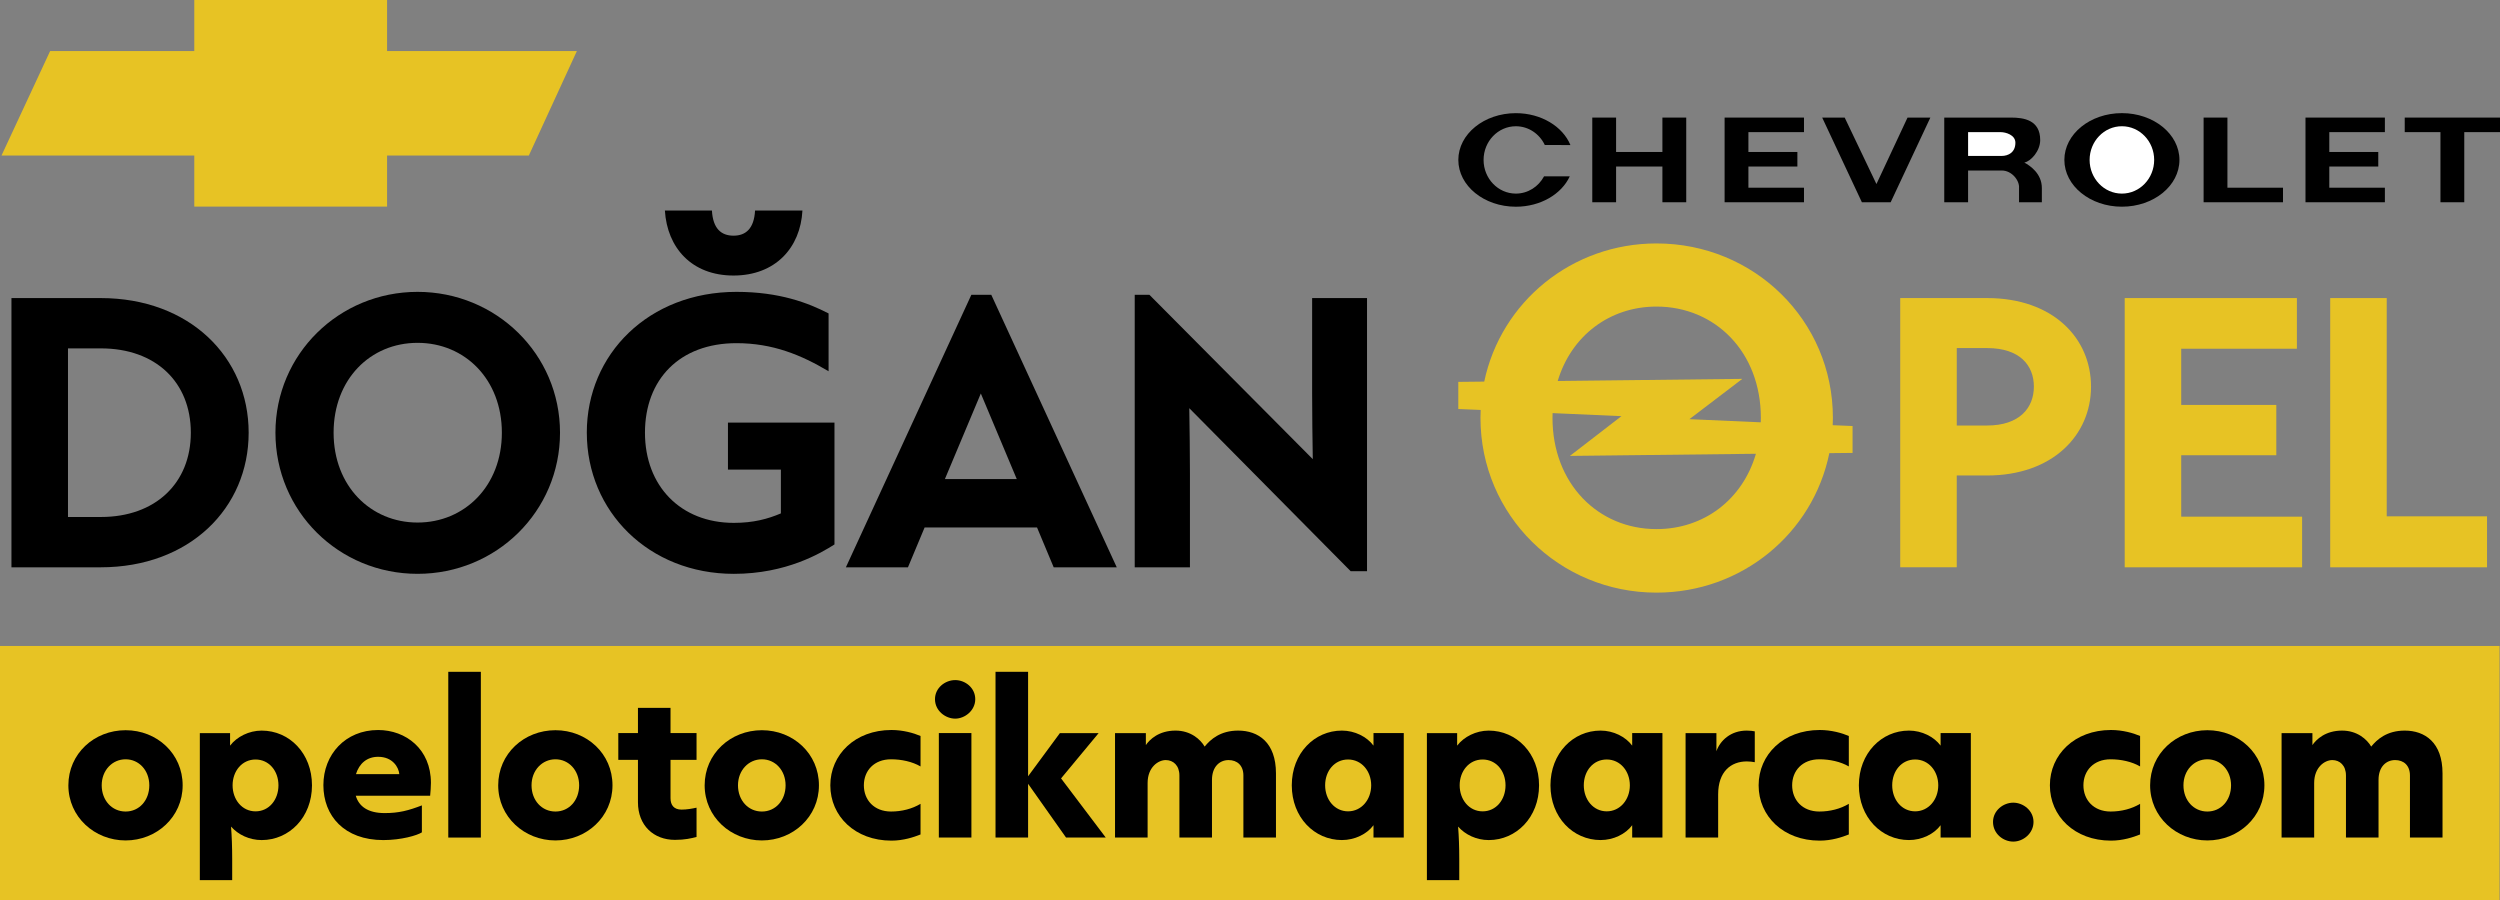 <?xml version="1.0" encoding="UTF-8"?>
<svg xmlns="http://www.w3.org/2000/svg" id="Layer_1" viewBox="0 0 1831.33 659.53">
  <rect x="0" y="0" width="1831.33" height="659.53" fill="#808080" stroke="none"/>
  <defs>
    <style>.cls-1,.cls-2,.cls-3,.cls-4,.cls-5{stroke-width:0px;}.cls-1,.cls-4,.cls-5{fill-rule:evenodd;}.cls-3,.cls-5{fill:#e7c324;}.cls-4{fill:#fff;}</style>
  </defs>
  <path class="cls-5" d="m1357.07,312.07l-14.56-.6c.07-1.79.14-3.59.14-5.4,0-71.43-57.79-127.74-129.22-127.74-62.04,0-113.93,42.85-126.18,101.2l-19,.21v19.88l16.39.68c-.08,1.92-.15,3.84-.15,5.78,0,71.43,57.79,128.04,128.93,128.04,62.55,0,114.64-43.41,126.62-102.17l17.02-.18v-19.68Zm-143.65,75.51c-42.68,0-76.17-33.19-76.17-81.5,0-1.16.04-2.31.08-3.46l50.43,2.23-37.76,29.12,136.26-1.57c-9.76,33.63-38.21,55.19-72.83,55.19Zm24.14-80.53l38.76-29.52-135.24,1.55c9.93-33.24,38.18-54.51,72.33-54.51,42.97,0,76.47,33.19,76.47,81.5,0,1.11-.04,2.2-.07,3.29l-52.25-2.31Z"></path>
  <polygon class="cls-5" points="1.09 113.95 142.32 113.95 142.32 151.35 283.55 151.35 283.55 113.95 387.38 113.95 422.58 37.4 283.55 37.4 283.55 0 142.32 0 142.32 37.4 36.72 37.4 1.09 113.95 1.09 113.95"></polygon>
  <polygon class="cls-1" points="1614.21 86.13 1614.21 148.16 1672.37 148.16 1672.37 137.5 1631.66 137.5 1631.66 86.13 1614.21 86.13 1614.21 86.13"></polygon>
  <polygon class="cls-1" points="1688.85 86.13 1688.85 148.16 1747 148.16 1747 137.5 1706.29 137.5 1706.29 121.99 1742.16 121.99 1742.16 111.33 1706.29 111.33 1706.29 96.79 1747 96.79 1747 86.13 1688.85 86.13 1688.85 86.13"></polygon>
  <polygon class="cls-1" points="1761.54 86.13 1761.54 96.79 1787.71 96.79 1787.71 148.16 1805.16 148.16 1805.16 96.79 1831.33 96.79 1831.33 86.13 1761.54 86.13 1761.54 86.13"></polygon>
  <polygon class="cls-1" points="1263.33 86.13 1263.33 148.16 1321.48 148.16 1321.48 137.5 1280.77 137.5 1280.77 121.99 1316.64 121.99 1316.64 111.33 1280.77 111.33 1280.77 96.79 1321.48 96.79 1321.48 86.13 1263.33 86.13 1263.33 86.13"></polygon>
  <polygon class="cls-1" points="1166.4 86.13 1166.4 148.16 1183.84 148.16 1183.84 121.99 1217.77 121.99 1217.77 148.16 1235.22 148.16 1235.22 86.13 1217.77 86.13 1217.77 111.33 1183.84 111.33 1183.84 86.13 1166.4 86.13 1166.4 86.13"></polygon>
  <polygon class="cls-1" points="1334.81 86.13 1351.29 86.13 1374.55 134.83 1397.33 86.13 1414.05 86.13 1384.97 148.16 1363.89 148.16 1334.81 86.13 1334.81 86.13"></polygon>
  <path class="cls-1" d="m1131.07,129.18c-4.05,7.54-11.78,12.64-20.65,12.64-13.06,0-23.65-11.05-23.65-24.67s10.59-24.67,23.65-24.67c9.29,0,17.33,5.59,21.19,13.72l18.78.06c-5.6-13.58-21.38-23.37-39.97-23.37-23.28,0-42.15,15.34-42.15,34.27s18.87,34.27,42.15,34.27c18.09,0,33.51-9.26,39.49-22.27l-18.85.03h0Z"></path>
  <path class="cls-1" d="m1441.68,148.16h-17.45v-62.03h48.95c9.21,0,21.33,1.7,21.33,16.48,0,8-6.79,15.51-11.63,16.48,4.12,2.18,12.84,8,12.84,18.66v10.42h-16.72v-10.42c.48-5.57-5.33-12.84-12.6-12.84h-24.72v23.26h0Z"></path>
  <path class="cls-1" d="m1554.36,151.41c-23.28,0-42.15-15.34-42.15-34.27s18.87-34.27,42.15-34.27,42.15,15.34,42.15,34.27-18.87,34.27-42.15,34.27h0Z"></path>
  <path class="cls-4" d="m1441.68,114.24h24.48c5.09,0,10.18-2.66,10.18-9.69,0-5.82-7.27-7.75-10.66-7.75h-23.99v17.45h0Z"></path>
  <path class="cls-4" d="m1578,117.15c0-13.63-10.59-24.68-23.64-24.68s-23.65,11.05-23.65,24.68,10.59,24.67,23.65,24.67,23.64-11.05,23.64-24.67h0Z"></path>
  <rect class="cls-3" y="473.19" width="1831.01" height="186.34"></rect>
  <path class="cls-2" d="m50.08,575.27c0-23.15,18.92-40.37,41.93-40.37s41.79,17.22,41.79,40.37-19.06,40.38-41.79,40.38-41.93-17.23-41.93-40.38Zm59.29,0c0-11.01-7.62-19.06-17.36-19.06s-17.51,8.05-17.51,19.06,7.48,19.2,17.51,19.2,17.36-8.19,17.36-19.2Z"></path>
  <path class="cls-2" d="m146.38,644.74v-107.72h22.16v9.18c4.94-6.5,13.84-11.01,23.15-11.01,20.33,0,36.85,16.66,36.85,40.09s-16.66,40.1-36.85,40.1c-9.04,0-17.22-3.95-22.45-9.88.57,7.06.85,14.97.85,24v15.25h-23.72Zm57.6-69.46c0-10.59-6.92-18.92-16.8-18.92s-16.8,8.47-16.8,18.92,6.92,19.06,16.8,19.06,16.8-8.47,16.8-19.06Z"></path>
  <path class="cls-2" d="m315.1,582.9h-54.49c2.26,7.77,8.89,12.71,21.18,12.71,10.31,0,17.37-1.83,27.25-5.64v19.76c-3.53,2.26-15.11,5.65-28.24,5.65-28.66,0-43.91-17.79-43.91-40.24s16.09-40.38,40.09-40.38c20.33,0,38.68,13.98,38.68,38.68,0,2.97-.28,6.35-.56,9.46Zm-22.59-15.81c-.42-4.94-4.8-12.71-15.53-12.71-8.19,0-13.83,4.94-16.23,12.71h31.77Z"></path>
  <path class="cls-2" d="m328.38,613.54v-121.42h23.86v121.42h-23.86Z"></path>
  <path class="cls-2" d="m364.95,575.27c0-23.15,18.92-40.37,41.93-40.37s41.79,17.22,41.79,40.37-19.06,40.38-41.79,40.38-41.93-17.23-41.93-40.38Zm59.29,0c0-11.01-7.62-19.06-17.36-19.06s-17.51,8.05-17.51,19.06,7.48,19.2,17.51,19.2,17.36-8.19,17.36-19.2Z"></path>
  <path class="cls-2" d="m467.32,587.7v-31.06h-14.4v-19.62h14.4v-18.49h23.86v18.49h19.06v19.62h-19.06v28.09c0,5.08,2.54,8.33,8.05,8.33,3.95,0,7.76-.71,11.01-1.41v21.46c-3.95.99-8.47,2.12-15.81,2.12-15.67,0-27.11-10.59-27.11-27.53Z"></path>
  <path class="cls-2" d="m516.18,575.27c0-23.15,18.92-40.37,41.93-40.37s41.79,17.22,41.79,40.37-19.06,40.38-41.79,40.38-41.93-17.23-41.93-40.38Zm59.29,0c0-11.01-7.62-19.06-17.36-19.06s-17.51,8.05-17.51,19.06,7.48,19.2,17.51,19.2,17.36-8.19,17.36-19.2Z"></path>
  <path class="cls-2" d="m608.24,575.27c0-22.45,18.07-40.52,44.76-40.52,8.61,0,16.38,2.26,21.32,4.38v22.31c-6.07-3.53-13.98-5.23-21.6-5.23-12.42,0-19.91,8.33-19.91,19.06s7.48,19.2,19.91,19.2c7.91,0,15.53-1.98,21.6-5.65v22.45c-4.94,1.98-12.57,4.52-21.32,4.52-26.68,0-44.76-17.93-44.76-40.52Z"></path>
  <path class="cls-2" d="m684.91,512.17c0-8.33,7.48-13.98,14.82-13.98s14.68,5.65,14.68,13.98-7.62,14.26-14.68,14.26-14.82-5.65-14.82-14.26Zm2.82,101.37v-76.52h23.86v76.52h-23.86Z"></path>
  <path class="cls-2" d="m810,613.54h-29.08l-27.81-39.39v39.39h-23.86v-121.42h23.86v76.52l23.3-31.62h28.38l-27.53,33.18,32.75,43.34Z"></path>
  <path class="cls-2" d="m816.79,613.54v-76.52h22.59v8.75c2.82-4.09,9.46-10.59,21.74-10.59,11.01,0,18.21,6.35,21.32,11.72,4.24-5.22,11.44-11.72,24.57-11.72,14.68,0,27.67,8.61,27.67,31.34v47.01h-23.86v-45.46c0-7.34-4.52-11.29-10.87-11.29s-12.14,4.66-12.14,14.54v42.21h-23.86v-45.46c0-7.34-4.52-11.29-10.02-11.29s-13.27,5.22-13.27,16.8v39.95h-23.86Z"></path>
  <path class="cls-2" d="m946.27,575.27c0-23.43,16.52-40.09,36.71-40.09,9.46,0,18.35,4.52,23.15,11.01v-9.18h22.17v76.52h-22.17v-9.04c-4.8,6.5-13.69,10.87-23.15,10.87-20.19,0-36.71-16.66-36.71-40.1Zm58.17,0c0-10.45-7.06-18.92-16.94-18.92s-16.8,8.33-16.8,18.92,7.06,19.06,16.8,19.06,16.94-8.47,16.94-19.06Z"></path>
  <path class="cls-2" d="m1045.25,644.74v-107.72h22.16v9.18c4.94-6.5,13.84-11.01,23.15-11.01,20.33,0,36.85,16.66,36.85,40.09s-16.66,40.1-36.85,40.1c-9.04,0-17.22-3.95-22.45-9.88.56,7.06.85,14.97.85,24v15.25h-23.72Zm57.6-69.46c0-10.59-6.92-18.92-16.8-18.92s-16.8,8.47-16.8,18.92,6.92,19.06,16.8,19.06,16.8-8.47,16.8-19.06Z"></path>
  <path class="cls-2" d="m1135.76,575.27c0-23.43,16.52-40.09,36.71-40.09,9.46,0,18.35,4.52,23.16,11.01v-9.18h22.16v76.52h-22.16v-9.04c-4.8,6.5-13.7,10.87-23.16,10.87-20.19,0-36.71-16.66-36.71-40.1Zm58.16,0c0-10.45-7.06-18.92-16.94-18.92s-16.8,8.33-16.8,18.92,7.06,19.06,16.8,19.06,16.94-8.47,16.94-19.06Z"></path>
  <path class="cls-2" d="m1234.74,613.54v-76.52h22.59v13.27c2.68-7.77,10.45-15.11,22.17-15.11,2.54,0,4.66.28,5.93.56v22.59c-1.7-.29-3.67-.57-5.79-.57-11.72,0-21.04,7.48-21.04,24.14v31.62h-23.86Z"></path>
  <path class="cls-2" d="m1288.25,575.27c0-22.45,18.07-40.52,44.75-40.52,8.61,0,16.38,2.26,21.32,4.38v22.31c-6.07-3.53-13.98-5.23-21.6-5.23-12.42,0-19.91,8.33-19.91,19.06s7.49,19.2,19.91,19.2c7.91,0,15.53-1.98,21.6-5.65v22.45c-4.94,1.98-12.56,4.52-21.32,4.52-26.68,0-44.75-17.93-44.75-40.52Z"></path>
  <path class="cls-2" d="m1361.68,575.27c0-23.43,16.52-40.09,36.71-40.09,9.46,0,18.36,4.52,23.16,11.01v-9.18h22.16v76.52h-22.16v-9.04c-4.8,6.5-13.7,10.87-23.16,10.87-20.19,0-36.71-16.66-36.71-40.1Zm58.16,0c0-10.45-7.06-18.92-16.94-18.92s-16.8,8.33-16.8,18.92,7.06,19.06,16.8,19.06,16.94-8.47,16.94-19.06Z"></path>
  <path class="cls-2" d="m1459.95,602.1c0-8.33,7.48-14.12,14.83-14.12s14.83,5.79,14.83,14.12-7.48,14.4-14.83,14.4-14.83-5.79-14.83-14.4Z"></path>
  <path class="cls-2" d="m1501.61,575.27c0-22.45,18.07-40.52,44.75-40.52,8.61,0,16.38,2.26,21.32,4.38v22.31c-6.07-3.53-13.98-5.23-21.6-5.23-12.42,0-19.91,8.33-19.91,19.06s7.49,19.2,19.91,19.2c7.91,0,15.53-1.98,21.6-5.65v22.45c-4.94,1.98-12.56,4.52-21.32,4.52-26.68,0-44.75-17.93-44.75-40.52Z"></path>
  <path class="cls-2" d="m1575.03,575.27c0-23.15,18.92-40.37,41.93-40.37s41.79,17.22,41.79,40.37-19.06,40.38-41.79,40.38-41.93-17.23-41.93-40.38Zm59.29,0c0-11.01-7.62-19.06-17.37-19.06s-17.5,8.05-17.5,19.06,7.48,19.2,17.5,19.2,17.37-8.19,17.37-19.2Z"></path>
  <path class="cls-2" d="m1671.33,613.54v-76.52h22.59v8.75c2.83-4.09,9.46-10.59,21.74-10.59,11.01,0,18.21,6.35,21.32,11.72,4.24-5.22,11.44-11.72,24.57-11.72,14.68,0,27.67,8.61,27.67,31.34v47.01h-23.86v-45.46c0-7.34-4.52-11.29-10.87-11.29s-12.14,4.66-12.14,14.54v42.21h-23.86v-45.46c0-7.34-4.52-11.29-10.02-11.29s-13.27,5.22-13.27,16.8v39.95h-23.86Z"></path>
  <path class="cls-2" d="m8.39,415.57v-197.22h65.34c65.1,0,108.42,43.32,108.42,98.61s-43.32,98.61-108.42,98.61H8.39Zm41.41-36.86h24.17c39.73,0,65.82-24.65,65.82-61.75s-25.85-61.75-65.82-61.75h-24.17v123.5Z"></path>
  <path class="cls-2" d="m201.77,316.96c0-57.68,46.67-103.16,104.11-103.16s104.35,45.47,104.35,103.16-46.67,103.39-104.35,103.39-104.11-45.71-104.11-103.39Zm165.86,0c0-39.01-27.04-65.82-61.75-65.82s-61.51,26.81-61.51,65.82,27.04,65.82,61.51,65.82,61.75-26.81,61.75-65.82Z"></path>
  <path class="cls-2" d="m429.85,316.96c0-57.68,45.48-103.16,109.62-103.16,31.59,0,52.66,8.14,67.49,15.8v42.36c-20.11-11.97-40.93-20.58-67.49-20.58-41.64,0-67.01,26.57-67.01,65.58s26.09,66.06,65.1,66.06c14.36,0,24.89-2.88,34.46-6.94v-32.07h-38.77v-34.46h78.03v89.27c-9.81,6.22-35.18,21.54-73.72,21.54-62.23,0-107.7-45.71-107.7-103.39Zm57.2-162.75h34.46c.72,13.4,6.94,18.43,15.8,18.43s15.08-5.02,15.79-18.43h34.71c-1.44,27.29-19.86,47.63-50.5,47.63s-48.59-20.34-50.26-47.63Z"></path>
  <path class="cls-2" d="m771.86,415.57l-12.21-29.2h-82.33l-12.21,29.2h-45.47l91.91-199.61h14.6l91.91,199.61h-46.19Zm-79.7-64.62h52.66l-26.33-62.71-26.33,62.71Z"></path>
  <path class="cls-2" d="m831.22,415.57v-199.61h10.77l119.67,120.39c-.24-16.04-.48-31.11-.48-48.11v-69.89h40.21v200.09h-11.97l-118.23-119.43c.24,16.04.48,31.83.48,47.87v68.69h-40.45Z"></path>
  <path class="cls-3" d="m1391.98,415.57v-197.22h63.66c48.11,0,76.11,29.2,76.11,64.86s-28.24,65.1-76.11,65.1h-22.26v67.25h-41.41Zm41.41-103.87h22.26c23.7,0,34.23-12.92,34.23-28.48s-10.29-28.24-34.23-28.24h-22.26v56.72Z"></path>
  <path class="cls-3" d="m1556.41,415.57v-197.22h126.13v37.1h-84.73v41.17h69.65v36.86h-69.65v45h88.56v37.1h-129.96Z"></path>
  <path class="cls-3" d="m1706.95,415.57v-197.22h41.4v159.88h73.48v37.34h-114.88Z"></path>
</svg>
